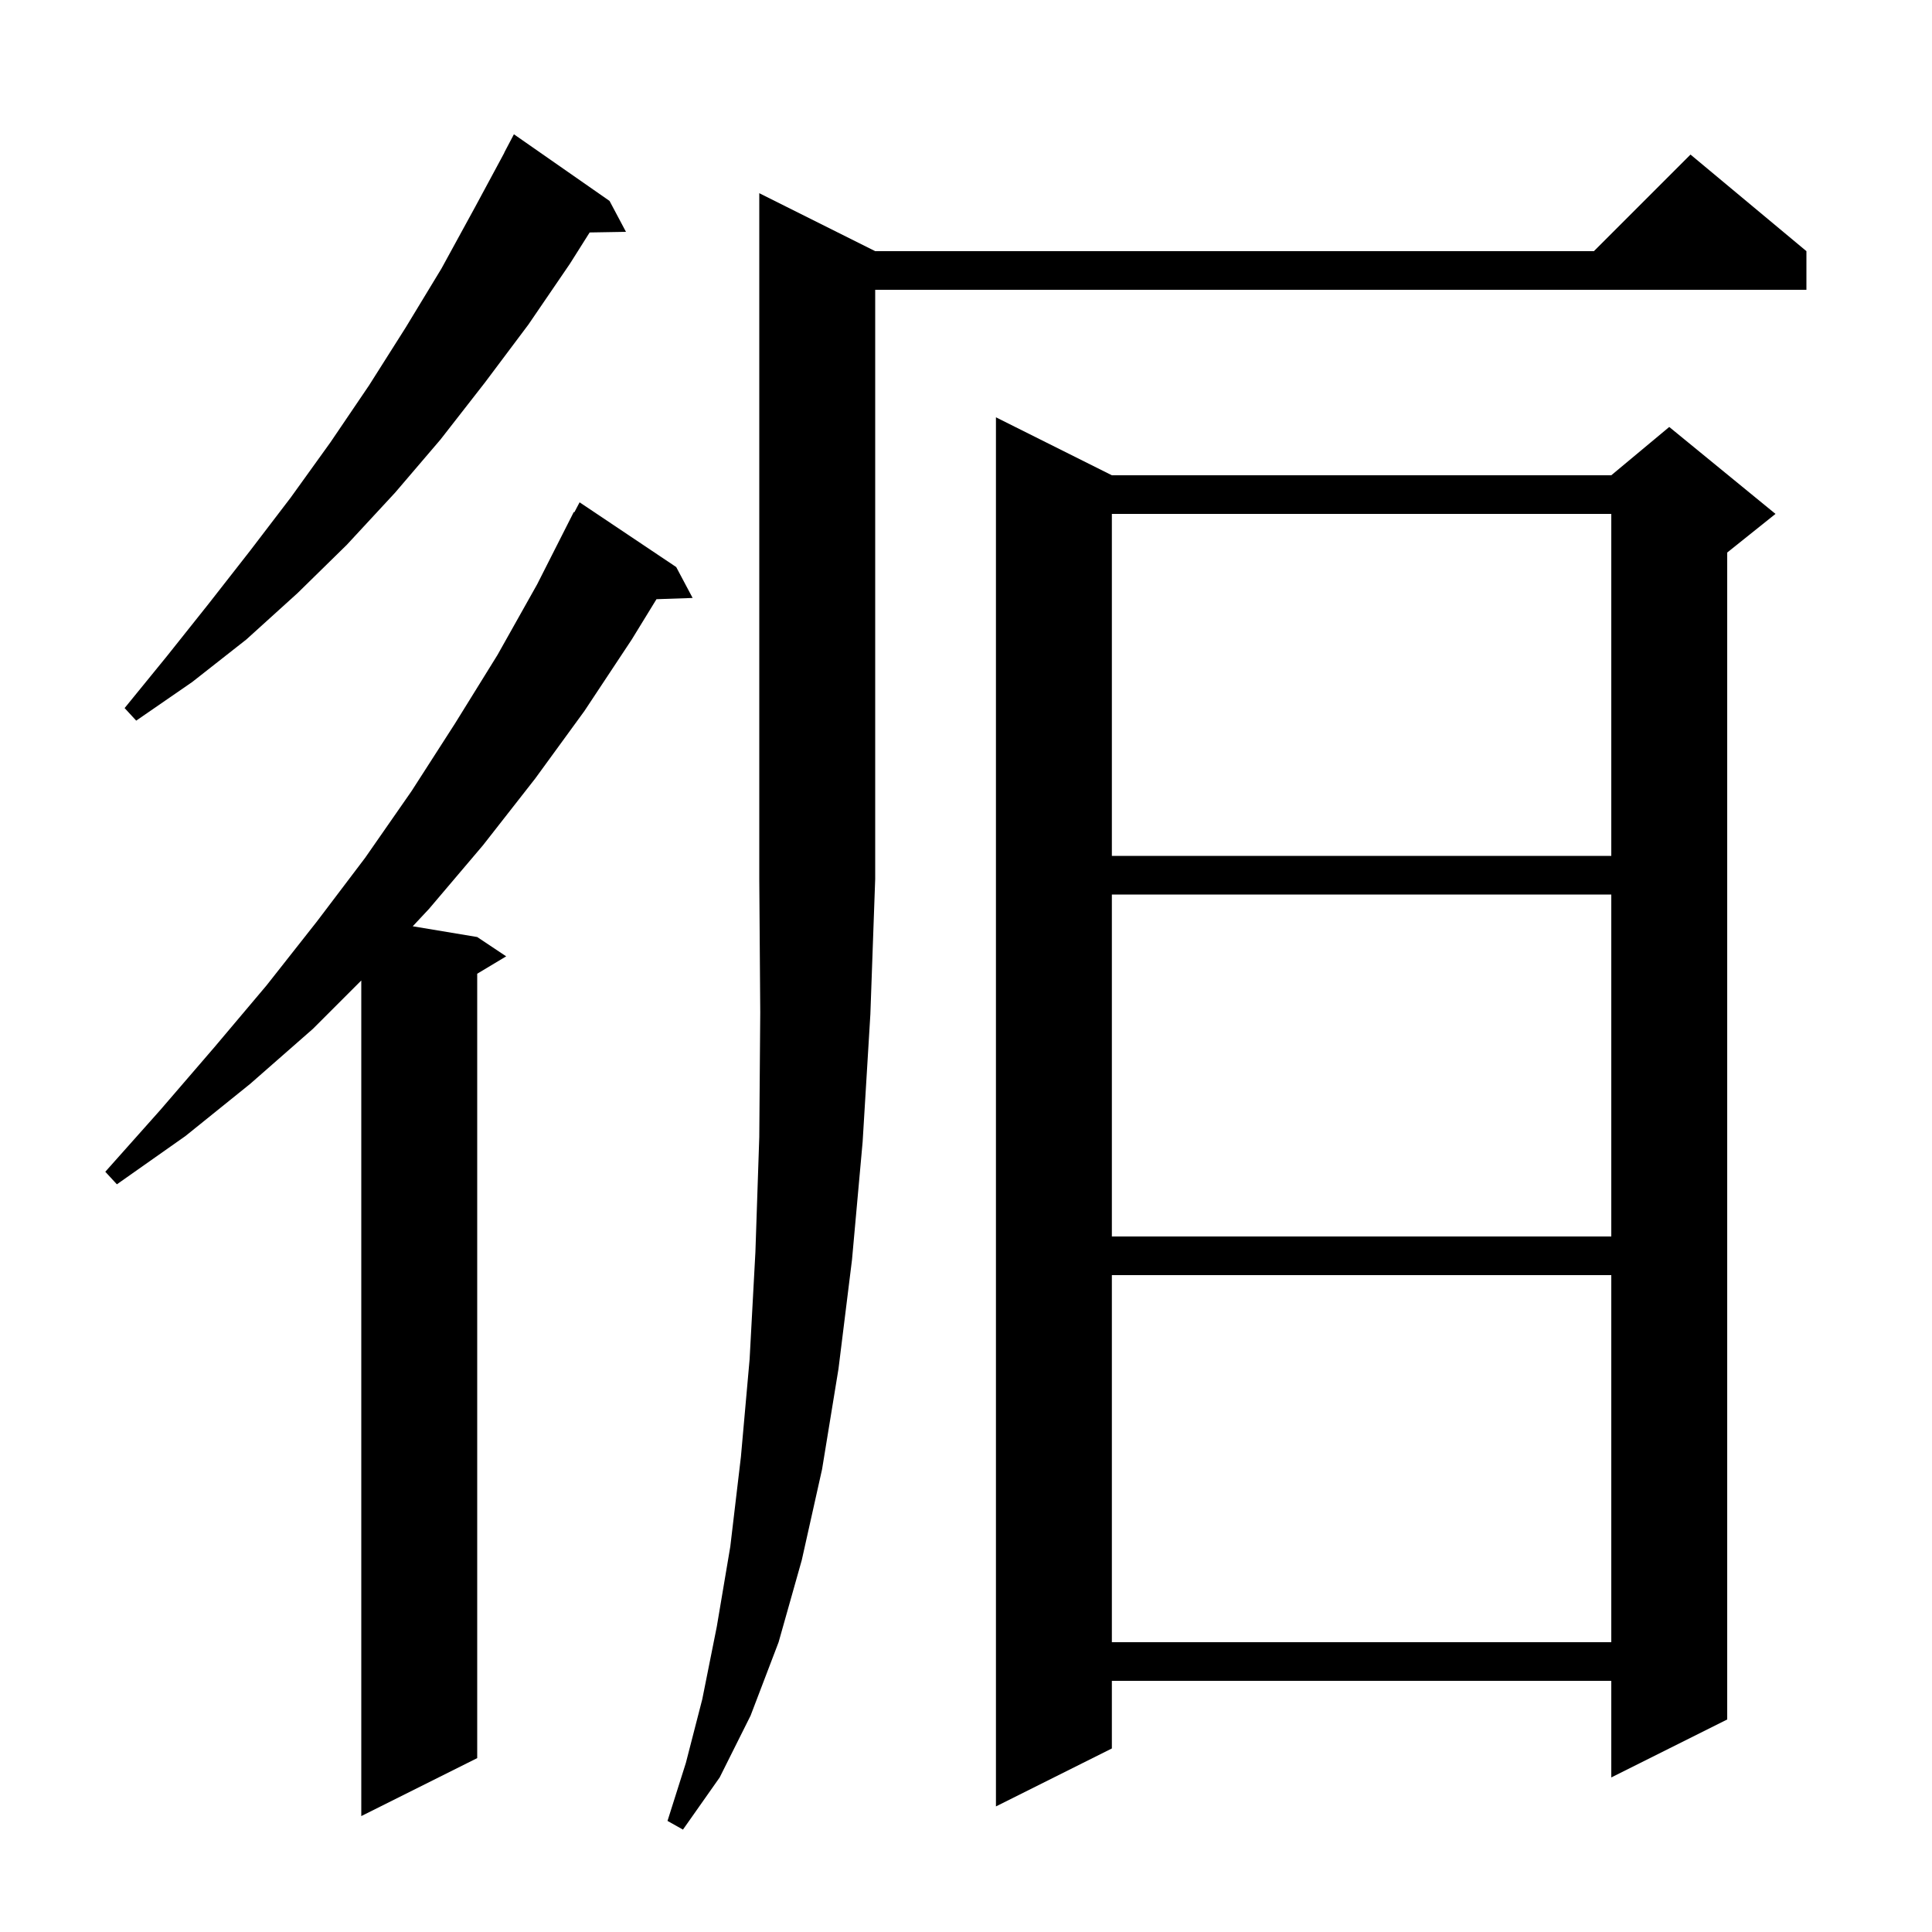 <svg xmlns="http://www.w3.org/2000/svg" xmlns:xlink="http://www.w3.org/1999/xlink" version="1.1" baseProfile="full" viewBox="0 0 200 200" width="200" height="200">
<g fill="black">
<path d="M 90.6 26.0 L 165.0 26.0 L 175.0 16.0 L 187.0 26.0 L 187.0 30.0 L 90.6 30.0 L 90.6 91.0 L 90.1 105.0 L 89.3 118.2 L 88.2 130.4 L 86.8 141.7 L 85.1 152.1 L 83.0 161.5 L 80.6 170.0 L 77.7 177.6 L 74.5 184.0 L 70.7 189.4 L 69.1 188.5 L 71.0 182.5 L 72.7 175.9 L 74.2 168.4 L 75.6 160.1 L 76.7 150.8 L 77.6 140.7 L 78.2 129.6 L 78.6 117.7 L 78.7 104.8 L 78.6 91.0 L 78.6 20.0 Z M 70.0 58.7 L 71.7 61.9 L 67.958 62.029 L 65.4 66.2 L 60.5 73.6 L 55.4 80.6 L 50.0 87.5 L 44.4 94.1 L 42.726 95.888 L 49.4 97.0 L 52.4 99.0 L 49.4 100.8 L 49.4 182.0 L 37.4 188.0 L 37.4 101.5 L 32.4 106.5 L 25.9 112.2 L 19.2 117.6 L 12.1 122.6 L 10.9 121.3 L 16.6 114.9 L 22.2 108.4 L 27.6 102.0 L 32.8 95.4 L 37.8 88.8 L 42.6 81.9 L 47.1 74.9 L 51.5 67.8 L 55.6 60.5 L 59.4 53.0 L 59.457 53.031 L 60.0 52.0 Z M 115.1 49.2 L 166.8 49.2 L 172.8 44.2 L 183.8 53.2 L 178.8 57.2 L 178.8 178.0 L 166.8 184.0 L 166.8 174.0 L 115.1 174.0 L 115.1 181.0 L 103.1 187.0 L 103.1 43.2 Z M 115.1 132.0 L 115.1 170.0 L 166.8 170.0 L 166.8 132.0 Z M 115.1 92.6 L 115.1 128.0 L 166.8 128.0 L 166.8 92.6 Z M 115.1 53.2 L 115.1 88.6 L 166.8 88.6 L 166.8 53.2 Z M 63.1 20.8 L 64.8 24.0 L 61.041 24.064 L 59.0 27.3 L 54.7 33.6 L 50.2 39.6 L 45.6 45.5 L 40.9 51.0 L 35.9 56.4 L 30.8 61.4 L 25.5 66.2 L 19.9 70.6 L 14.1 74.6 L 12.9 73.3 L 17.3 67.9 L 21.6 62.5 L 25.9 57.0 L 30.1 51.5 L 34.2 45.8 L 38.2 39.9 L 42.0 33.9 L 45.7 27.8 L 49.2 21.4 L 52.212 15.806 L 52.2 15.8 L 53.2 13.9 Z " />
</g>
</svg>
